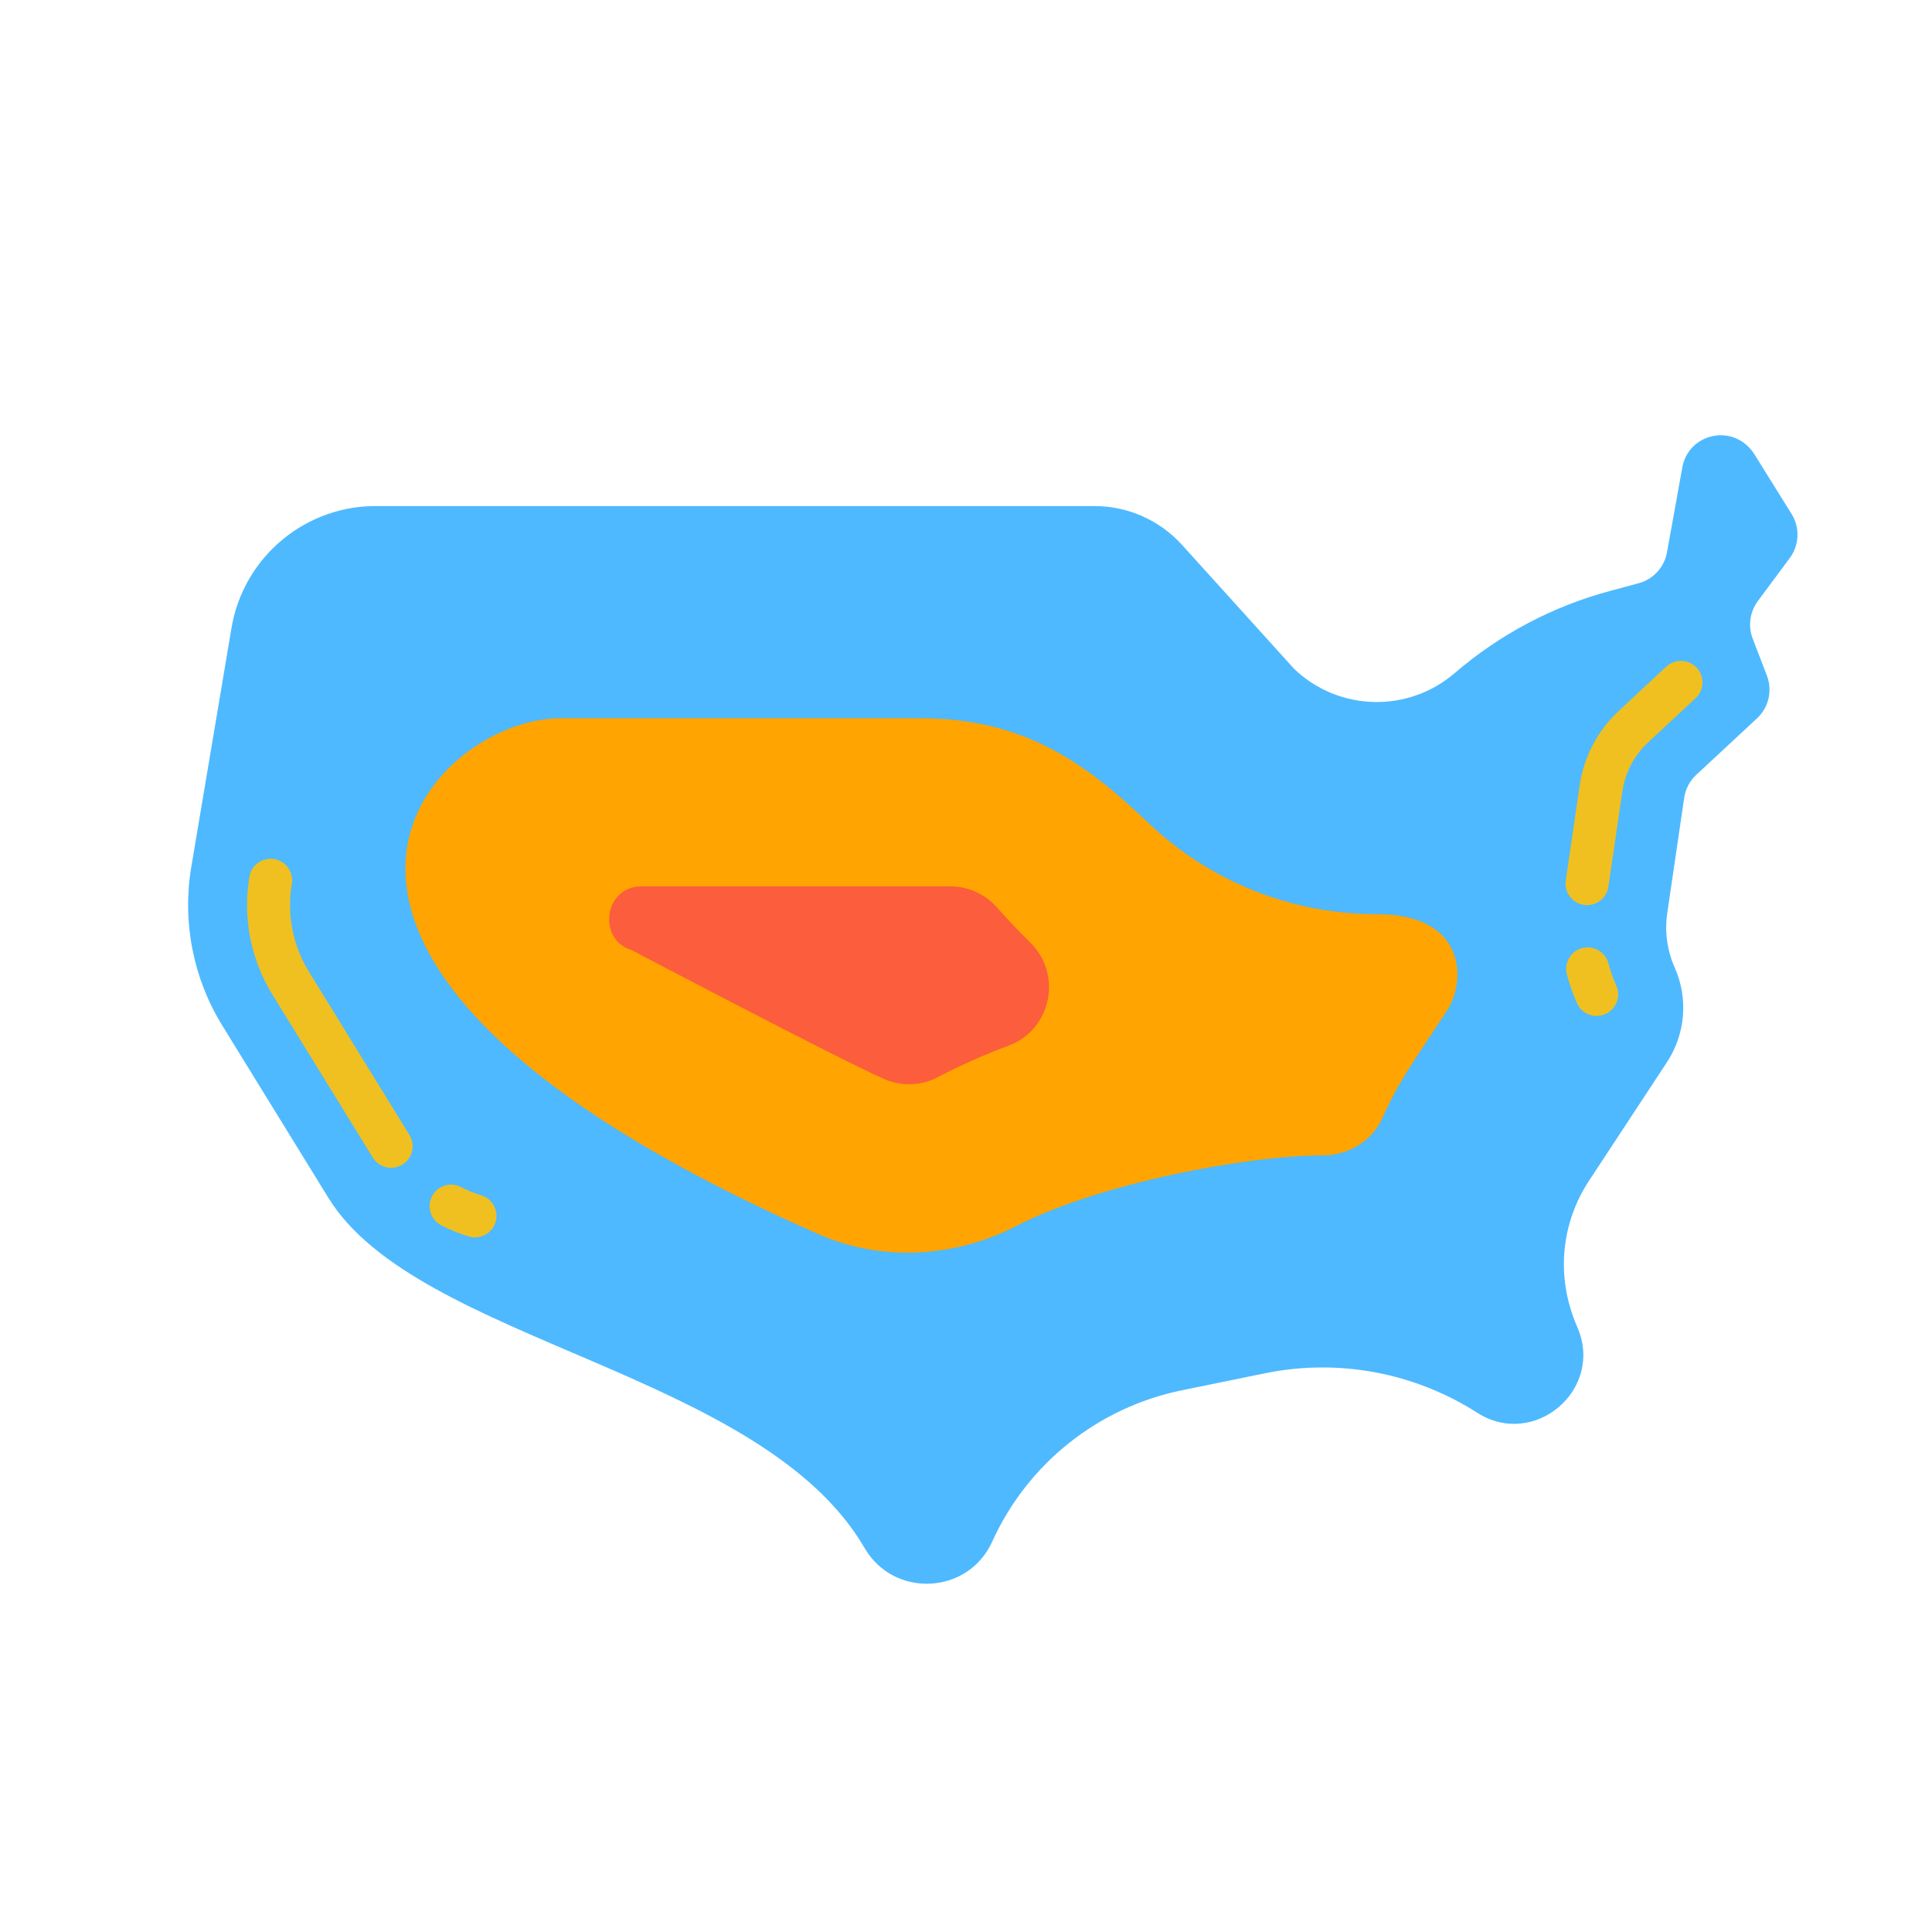<?xml version="1.0" encoding="utf-8"?>
<!-- Generator: Adobe Illustrator 15.0.0, SVG Export Plug-In . SVG Version: 6.00 Build 0)  -->
<!DOCTYPE svg PUBLIC "-//W3C//DTD SVG 1.1//EN" "http://www.w3.org/Graphics/SVG/1.1/DTD/svg11.dtd">
<svg version="1.1" id="Layer_1" xmlns="http://www.w3.org/2000/svg" xmlns:xlink="http://www.w3.org/1999/xlink" x="0px" y="0px"
	 width="72px" height="72px" viewBox="0 0 72 72" enable-background="new 0 0 72 72" xml:space="preserve">
<g id="Layer_1_1_" display="none">
	<g display="inline">
		<ellipse fill="#62BAFF" cx="35" cy="36.75" rx="27.25" ry="27.75"/>
		<path fill="#95CC2F" d="M33.75,10c0,0-8,11.75,2.25,27.75c0,0,11.164-0.061,21.135,11.462l1.377,1.572
			c0,0,7.735-11.365,0.903-26.366S36.576,8.952,35,9L33.75,10z"/>
		<path fill="#FFA400" d="M58.25,50.25C46.75,37,36.518,37.771,36.518,37.771C21.517,47.521,23.75,62,23.75,62
			s9.743,5.523,22.08,0.22c0,0,7.693-2.819,12.682-11.437L58.25,50.25z"/>
	</g>
</g>
<g id="Layer_2">
	<g>
		<g>
			<g>
				<path fill="#4EB9FF" d="M66.7,20.796c0.356-0.481,0.384-1.132,0.067-1.641l-1.371-2.203c-0.756-1.212-2.47-0.82-2.701,0.466
					l-0.572,3.171c-0.102,0.555-0.514,1.002-1.059,1.148L60.01,22.02c-2.138,0.573-4.119,1.62-5.799,3.065
					c-1.736,1.494-4.322,1.427-5.979-0.155l-4.181-4.623c-0.834-0.921-2.017-1.447-3.26-1.447H14.131
					c-2.709-0.065-5.055,1.872-5.504,4.544l-1.498,8.902c-0.344,2.044,0.066,4.144,1.152,5.908l3.959,6.429
					c3.322,5.394,16.135,6.439,19.982,13.049c1.087,1.871,3.854,1.746,4.754-0.239c1.314-2.902,3.94-4.998,7.063-5.64l3.093-0.633
					c2.788-0.572,5.62-0.003,7.921,1.469c2.121,1.359,4.745-0.867,3.727-3.196c-0.832-1.9-0.578-3.906,0.435-5.446l2.909-4.424
					c0.688-1.049,0.798-2.375,0.289-3.521c-0.284-0.636-0.38-1.34-0.28-2.03l0.632-4.3c0.047-0.328,0.207-0.63,0.449-0.856
					l2.266-2.107c0.436-0.406,0.58-1.036,0.367-1.591l-0.529-1.38c-0.18-0.466-0.107-0.993,0.188-1.393L66.7,20.796z"/>
			</g>
			<g>
				<path fill="#FFA400" d="M37.887,45.684c-2.304,1.188-5.025,1.352-7.395,0.306c-11.664-5.146-15.285-9.951-15.382-13.471
					c-0.096-3.52,3.335-5.754,5.779-5.754h13.385c3.811,0,6.102,1.588,8.501,3.881c2.31,2.207,5.341,3.422,8.535,3.422
					c3.371,0,3.324,2.518,2.619,3.588c-1.396,2.125-1.838,2.718-2.396,3.98c-0.371,0.837-1.217,1.423-2.25,1.423
					C46.479,43.059,40.969,44.098,37.887,45.684L37.887,45.684z"/>
			</g>
			<g>
				<path fill="#FC5D3D" d="M32.936,40.206c-1.704-0.749-9.407-4.804-9.407-4.804c-0.57-0.172-0.836-0.671-0.827-1.167
					c0.011-0.604,0.431-1.204,1.207-1.204h11.497c0.667,0,1.301,0.284,1.745,0.782c0.354,0.4,0.759,0.839,1.233,1.302
					c1.226,1.189,0.8,3.263-0.8,3.855c-0.854,0.316-1.725,0.698-2.641,1.176C34.319,40.475,33.579,40.489,32.936,40.206
					L32.936,40.206z"/>
			</g>
			<g>
				<path fill="#F0C020" d="M17.469,46.079c-0.354-0.106-0.7-0.248-1.027-0.418c-0.393-0.204-0.545-0.688-0.341-1.081
					c0.205-0.395,0.688-0.545,1.081-0.342c0.239,0.125,0.493,0.229,0.752,0.307c0.424,0.129,0.663,0.576,0.534,1
					C18.341,45.968,17.893,46.207,17.469,46.079L17.469,46.079z M13.893,43.139l-3.741-6.074c-0.816-1.324-1.11-2.885-0.857-4.393
					c0.073-0.437,0.486-0.729,0.923-0.658c0.437,0.074,0.731,0.487,0.658,0.923c-0.191,1.132,0.033,2.3,0.642,3.286l3.741,6.075
					c0.231,0.378,0.115,0.87-0.262,1.103C14.619,43.633,14.125,43.516,13.893,43.139z"/>
			</g>
			<g>
				<path fill="#F0C020" d="M58.768,37.384c-0.154-0.346-0.279-0.708-0.375-1.075c-0.11-0.428,0.146-0.866,0.573-0.977
					c0.429-0.112,0.867,0.146,0.978,0.574c0.074,0.282,0.172,0.561,0.289,0.826c0.182,0.404-0.002,0.879-0.406,1.059
					S58.947,37.789,58.768,37.384z M59.029,33.723c-0.438-0.065-0.741-0.471-0.678-0.909l0.521-3.555
					c0.155-1.057,0.673-2.039,1.455-2.766l1.771-1.649c0.325-0.301,0.832-0.283,1.133,0.041c0.303,0.324,0.285,0.832-0.039,1.133
					l-1.772,1.649c-0.517,0.479-0.856,1.127-0.959,1.825l-0.522,3.554C59.875,33.484,59.467,33.787,59.029,33.723L59.029,33.723z"/>
			</g>
		</g>
	</g>
</g>
</svg>
